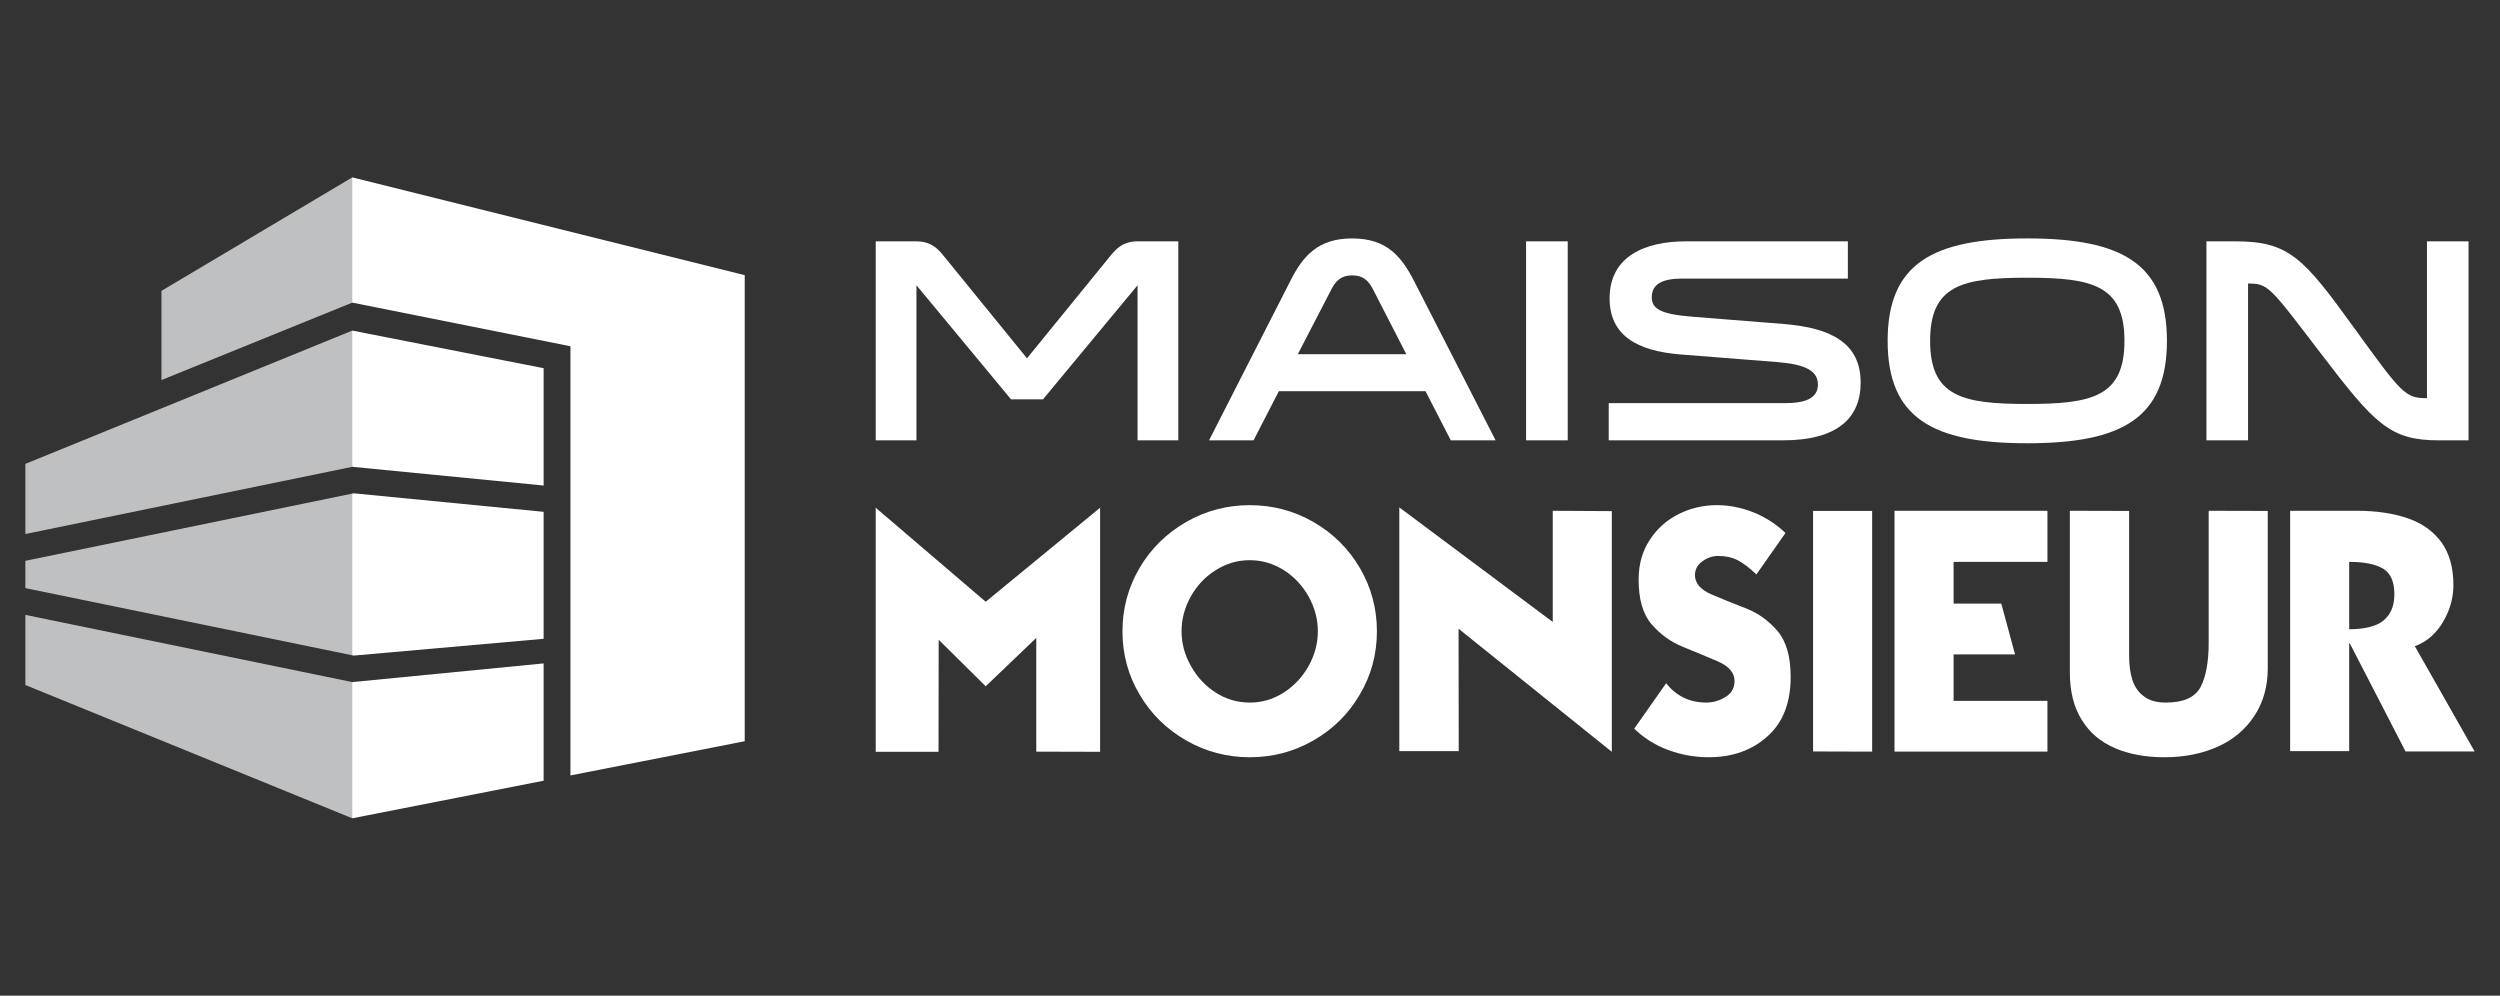 <?xml version="1.0" encoding="utf-8"?>
<!-- Generator: Adobe Illustrator 16.0.0, SVG Export Plug-In . SVG Version: 6.00 Build 0)  -->
<!DOCTYPE svg PUBLIC "-//W3C//DTD SVG 1.1//EN" "http://www.w3.org/Graphics/SVG/1.1/DTD/svg11.dtd">
<svg version="1.1" id="Calque_1" xmlns="http://www.w3.org/2000/svg" xmlns:xlink="http://www.w3.org/1999/xlink" x="0px" y="0px"
	 width="231px" height="92px" viewBox="0 0 231 92" enable-background="new 0 0 231 92" xml:space="preserve">
<rect x="0" y="0" width="231" height="92" fill="#333333" stroke="none"/>
<g>
	<g>
		<path fill-rule="evenodd" clip-rule="evenodd" fill="#BEC0C2" d="M2.344,49.343v-6.481L32.55,30.547l4.418,6.012l-4.418,6.574
			L2.344,49.343z M2.344,56.816v6.48L32.55,75.61l4.418-6.814l-4.418-5.771L2.344,56.816z"/>
		<polygon fill-rule="evenodd" clip-rule="evenodd" fill="#BEC0C2" points="32.679,45.581 2.344,51.819 2.344,54.342 32.679,60.576 
			32.55,60.55 38.14,53.197 32.55,45.61 		"/>
		<polygon fill-rule="evenodd" clip-rule="evenodd" fill="#BEC0C2" points="32.55,16.39 14.918,26.877 14.918,35.117 32.55,27.962 
			37.619,22.392 		"/>
		<path fill-rule="evenodd" clip-rule="evenodd" fill="#FFFFFF" d="M32.55,43.133V30.547l17.681,3.475v10.84L32.55,43.133z
			 M32.55,75.61l17.681-3.473V61.299L32.55,63.025V75.61z"/>
		<polygon fill-rule="evenodd" clip-rule="evenodd" fill="#FFFFFF" points="50.23,47.293 32.679,45.581 32.55,45.61 32.55,60.55 
			32.679,60.576 50.23,59.025 		"/>
		<polygon fill-rule="evenodd" clip-rule="evenodd" fill="#FFFFFF" points="52.709,71.65 68.812,68.488 68.812,35.126 
			68.812,25.425 32.55,16.39 32.55,27.962 52.709,31.995 		"/>
	</g>
	<g>
		<g>
			<path fill="#FFFFFF" d="M101.649,46.915v22.552l-5.897-0.016V58.943l-4.673,4.469l-4.345-4.298L86.72,69.467h-5.803V46.915
				l10.162,8.688L101.649,46.915z"/>
			<path fill="#FFFFFF" d="M121.361,48.232c1.809,1.045,3.236,2.455,4.281,4.232c1.056,1.801,1.584,3.755,1.584,5.866
				c0,2.123-0.528,4.073-1.584,5.851c-1.045,1.788-2.473,3.199-4.281,4.235c-1.797,1.034-3.758,1.553-5.881,1.553
				c-2.111,0-4.072-0.519-5.881-1.553c-1.819-1.048-3.251-2.457-4.296-4.235c-1.058-1.777-1.586-3.728-1.586-5.851
				c0-2.111,0.528-4.065,1.586-5.866c1.045-1.766,2.477-3.178,4.296-4.232c1.809-1.035,3.77-1.555,5.881-1.555
				C117.604,46.678,119.564,47.197,121.361,48.232z M112.328,52.686c-0.972,0.606-1.739,1.422-2.306,2.446
				c-0.564,1.016-0.846,2.081-0.846,3.199s0.286,2.186,0.862,3.198c0.575,1.037,1.338,1.857,2.289,2.464
				c0.962,0.616,2.014,0.925,3.152,0.925c1.129,0,2.175-0.309,3.137-0.925c0.951-0.606,1.721-1.427,2.306-2.464
				c0.563-1.022,0.847-2.089,0.847-3.198c0-1.118-0.283-2.184-0.847-3.199c-0.564-1.014-1.328-1.83-2.288-2.446
				c-0.984-0.617-2.035-0.925-3.154-0.925C114.342,51.761,113.29,52.068,112.328,52.686z"/>
			<path fill="#FFFFFF" d="M148.931,69.467l-14.16-11.371l0.016,11.307h-5.491V46.884l14.178,10.585V47.197l5.458,0.031V69.467z"/>
			<path fill="#FFFFFF" d="M162.29,53.078c-0.648-0.618-1.217-1.049-1.706-1.303c-0.526-0.27-1.128-0.407-1.821-0.407
				c-0.513,0-0.992,0.161-1.443,0.484c-0.47,0.327-0.704,0.755-0.704,1.289c0,0.752,0.513,1.348,1.535,1.787
				c1.049,0.449,2.119,0.883,3.217,1.301c1.109,0.438,2.07,1.135,2.884,2.087c0.809,0.962,1.206,2.372,1.206,4.232
				c0,2.385-0.714,4.216-2.146,5.492c-1.422,1.285-3.237,1.929-5.44,1.929c-1.275,0-2.51-0.222-3.701-0.659
				c-1.203-0.438-2.259-1.1-3.17-1.979l2.951-4.2c0.938,1.19,2.178,1.786,3.716,1.786c0.614,0,1.206-0.173,1.772-0.517
				c0.554-0.335,0.831-0.826,0.831-1.476c0-0.764-0.518-1.368-1.553-1.817c-0.46-0.199-0.995-0.423-1.599-0.675l-0.816-0.33
				l-0.832-0.346c-1.119-0.459-2.076-1.153-2.869-2.085c-0.796-0.919-1.193-2.295-1.193-4.125c0-1.398,0.344-2.625,1.038-3.668
				c0.666-1.036,1.563-1.831,2.68-2.385c1.087-0.543,2.252-0.817,3.498-0.817c1.149,0,2.279,0.223,3.386,0.661
				c1.131,0.46,2.12,1.097,2.966,1.912L162.29,53.078z"/>
			<path fill="#FFFFFF" d="M167.528,47.211h5.458v22.24l-5.458-0.016V47.211z"/>
			<path fill="#FFFFFF" d="M189.184,69.451h-14.13V47.197h14.13v4.72h-8.671v3.858h4.407l1.271,4.69h-5.679v4.297h8.671V69.451z"/>
			<path fill="#FFFFFF" d="M209.541,47.211v14.523c0,1.684-0.408,3.148-1.224,4.391c-0.817,1.256-1.938,2.206-3.369,2.855
				c-1.446,0.658-3.097,0.989-4.962,0.989c-1.743,0-3.27-0.284-4.574-0.848c-1.319-0.565-2.339-1.433-3.058-2.604
				c-0.735-1.17-1.1-2.634-1.1-4.39V47.197l5.476,0.014v13.347c0,0.87,0.097,1.616,0.295,2.244c0.21,0.658,0.564,1.172,1.067,1.536
				c0.492,0.388,1.173,0.58,2.04,0.58c1.619,0,2.685-0.477,3.198-1.427c0.502-0.962,0.752-2.338,0.752-4.125V47.197L209.541,47.211z
				"/>
			<path fill="#FFFFFF" d="M211.609,69.402V47.197h6.195c1.757,0,3.31,0.229,4.657,0.689c1.326,0.449,2.366,1.188,3.118,2.212
				c0.745,1.022,1.115,2.348,1.115,3.966c0,1.193-0.324,2.333-0.969,3.42c-0.641,1.079-1.503,1.818-2.592,2.228l5.521,9.724h-6.381
				l-5.145-9.977h-0.063v9.943H211.609z M217.067,58.143c0.921,0,1.681-0.11,2.288-0.329c0.586-0.198,1.053-0.547,1.396-1.05
				c0.325-0.482,0.487-1.104,0.487-1.868c0-1.15-0.347-1.933-1.035-2.35c-0.704-0.418-1.745-0.629-3.137-0.629V58.143z"/>
		</g>
		<g>
			<path fill="#FFFFFF" d="M84.681,26.359v14.328h-3.764V22.3h3.736c1.425,0,2.044,0.725,2.608,1.425l7.634,9.383l7.636-9.383
				c0.564-0.7,1.184-1.425,2.607-1.425h3.736v18.388h-3.764V26.359l-8.737,10.538h-2.956L84.681,26.359z"/>
			<path fill="#FFFFFF" d="M138.195,40.688h-4.141l-2.338-4.543h-13.55l-2.338,4.543h-4.112l7.527-14.759
				c1.155-2.285,2.553-3.898,5.698-3.898c3.146,0,4.517,1.613,5.7,3.898L138.195,40.688z M126.853,26.709
				c-0.404-0.78-0.916-1.264-1.91-1.264c-0.995,0-1.505,0.483-1.909,1.264l-3.118,6.021h10.028L126.853,26.709z"/>
			<path fill="#FFFFFF" d="M144.857,22.3v18.388h-3.846V22.3H144.857z"/>
			<path fill="#FFFFFF" d="M164.991,37.247c2.257,0,2.983-0.699,2.983-1.722c0-1.236-1.102-1.854-3.738-2.069l-8.896-0.699
				c-4.142-0.322-6.613-1.801-6.613-5.188c0-3.898,3.28-5.27,7.07-5.27h14.945v3.441h-15.298c-1.798,0-2.82,0.483-2.82,1.72
				c0,1.022,0.699,1.561,3.711,1.802l8.467,0.673c4.328,0.349,7.124,1.72,7.124,5.429c0,3.119-1.989,5.323-7.178,5.323h-16.103
				v-3.44H164.991z"/>
			<path fill="#FFFFFF" d="M200.225,31.494c0,7.124-4.14,9.463-12.902,9.463s-12.905-2.339-12.905-9.463s4.143-9.464,12.905-9.464
				S200.225,24.37,200.225,31.494z M196.3,31.494c0-5.135-2.956-5.833-8.978-5.833s-8.98,0.698-8.98,5.833s2.959,5.833,8.98,5.833
				S196.3,36.629,196.3,31.494z"/>
			<path fill="#FFFFFF" d="M207.72,40.688h-3.844V22.3h2.715c4.947,0,6.291,1.586,10.94,8.012c4.381,6.048,4.706,6.479,6.692,6.479
				h0.027V22.3h3.844v18.388h-2.713c-4.543,0-5.915-1.452-10.942-8.037c-4.704-6.157-4.837-6.452-6.694-6.452h-0.025V40.688z"/>
		</g>
	</g>
</g>
</svg>
